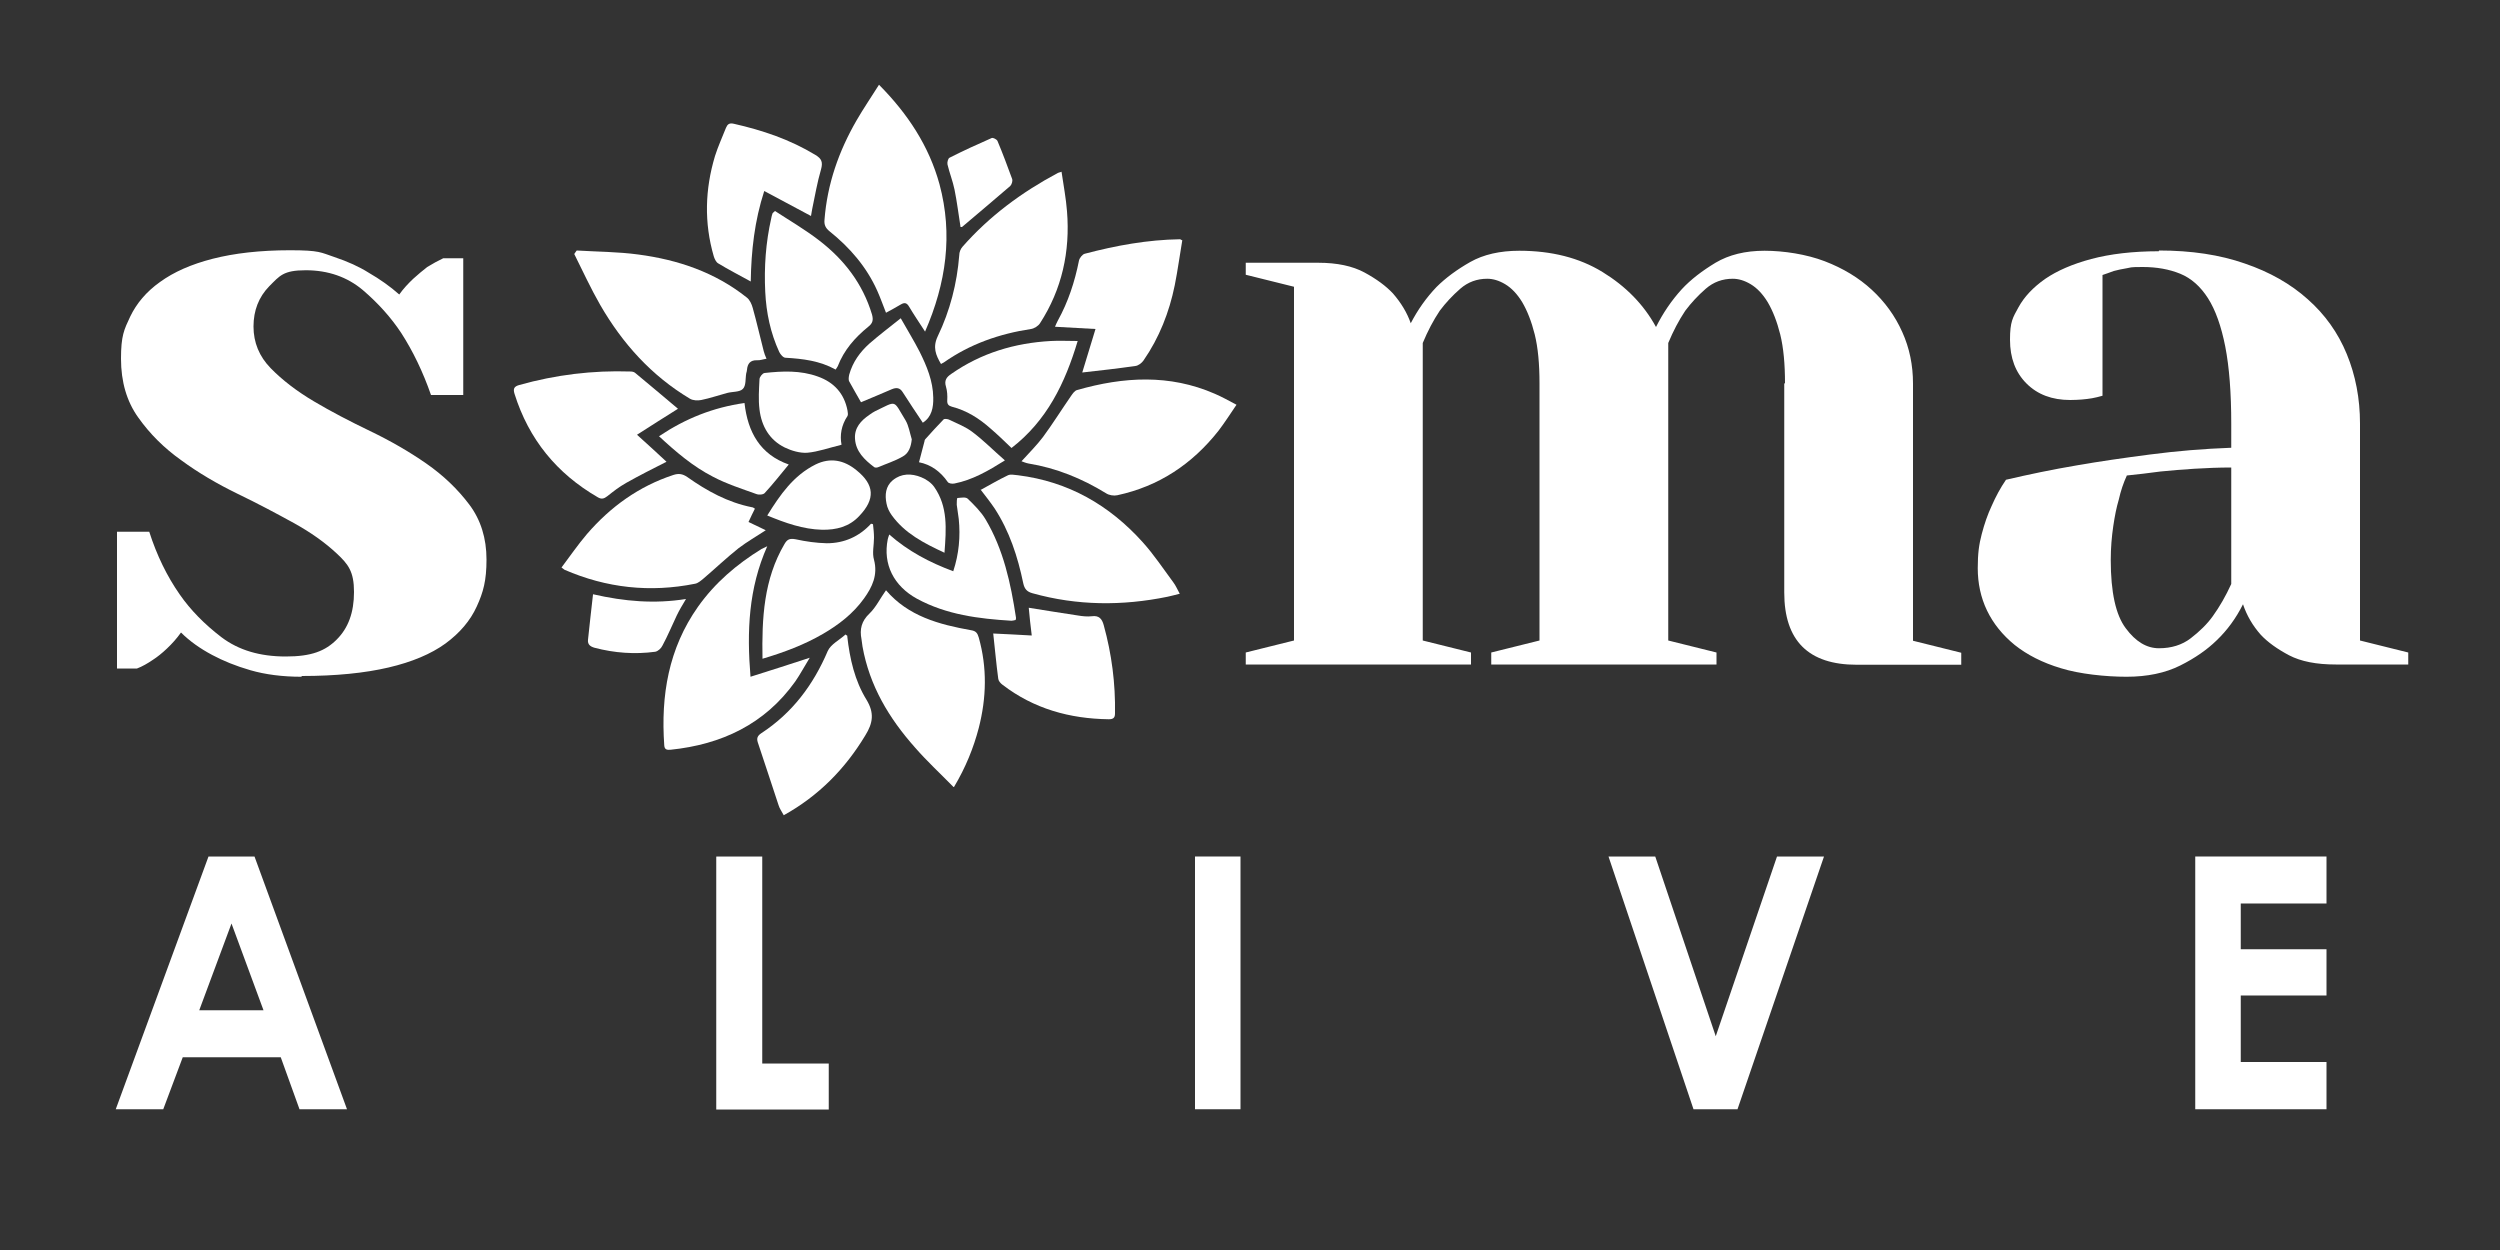 <?xml version="1.0" encoding="UTF-8"?>
<svg id="Layer_1" data-name="Layer 1" xmlns="http://www.w3.org/2000/svg" version="1.1" viewBox="0 0 1000 500">
  <rect x="0" y="0" width="1000" height="500" fill="#333333" stroke="none"/>
  <defs>
    <style>
      .cls-1 {
        fill: #fff;
        stroke-width: 0px;
      }
    </style>
  </defs>
  <path class="cls-1" d="M83.2,342.6h18.6l37,101.1h-19l-7.5-20.8h-39.2l-7.8,20.8h-19l37.1-101.1h0ZM92.6,369.4l-12.9,34.7h25.7l-12.8-34.7Z"/>
  <path class="cls-1" d="M286.6,342.6h18.3v82.8h26.6v18.4h-45v-101.1h0Z"/>
  <path class="cls-1" d="M478,342.6h18.2v101.1h-18.2v-101.1h0Z"/>
  <path class="cls-1" d="M643.3,342.6h18.8l24.2,71.9,24.5-71.9h18.8l-34.6,101.1h-17.6l-34-101.1h0Z"/>
  <path class="cls-1" d="M878.1,342.6h52.5v18.8h-34.3v18.3h34.3v18.5h-34.3v26.6h34.3v18.9h-52.5v-101.1h0Z"/>
  <path class="cls-1" d="M120.6,270.7c-7.7,0-14.5-.9-20.4-2.6-5.9-1.7-11-3.8-15.3-6.1-4.9-2.6-9.1-5.6-12.5-9-1.7,2.4-3.6,4.5-5.6,6.4s-3.9,3.4-5.6,4.5c-2.2,1.5-4.3,2.7-6.4,3.5h-8v-54.7h12.9c3,9.4,7.1,17.8,12.2,25.1,4.3,6.2,9.9,11.9,16.7,17.1,6.9,5.2,15.4,7.7,25.7,7.7s15.8-2.2,20.4-6.8,6.9-10.8,6.9-19-2.3-11.1-6.9-15.4c-4.6-4.3-10.3-8.4-17.2-12.2s-14.4-7.8-22.5-11.7c-8.2-4-15.7-8.4-22.5-13.4-6.9-4.9-12.6-10.6-17.2-17.1-4.6-6.4-6.9-14.3-6.9-23.5s1.2-11.6,3.7-16.9c2.5-5.2,6.4-9.9,11.9-13.8,5.5-4,12.5-7.1,21.1-9.3,8.6-2.2,18.9-3.4,30.9-3.4s12.3.9,17.7,2.7,10,3.9,13.8,6.3c4.5,2.6,8.6,5.5,12.2,8.7,1.7-2.4,3.6-4.4,5.6-6.3,2-1.8,3.9-3.4,5.6-4.7,2.1-1.3,4.3-2.5,6.4-3.5h8v54.7h-12.9c-3.2-9.2-7.2-17.5-11.9-24.8-4.1-6.2-9.2-11.9-15.4-17.2-6.2-5.2-13.8-7.9-22.8-7.9s-10.4,2.2-14.6,6.4c-4.2,4.3-6.3,9.7-6.3,16.1s2.3,12,6.9,16.7c4.6,4.7,10.3,9.1,17.2,13.2,6.9,4.1,14.4,8,22.5,11.9,8.1,3.9,15.6,8.2,22.5,13,6.9,4.8,12.6,10.3,17.2,16.4,4.6,6.1,6.9,13.5,6.9,22s-1.3,13.1-3.9,18.8c-2.6,5.7-6.8,10.6-12.5,14.8-5.8,4.2-13.4,7.4-22.8,9.6s-21,3.4-34.7,3.4h0Z"/>
  <path class="cls-1" d="M714,153.3c0-7.7-.6-14.2-1.9-19.5-1.3-5.2-3-9.5-5-12.9-2-3.3-4.3-5.7-6.8-7.2-2.5-1.5-4.9-2.2-7.2-2.2-4.1,0-7.7,1.3-10.8,4-3.1,2.7-5.8,5.6-8.2,8.8-2.6,3.9-4.8,8.1-6.8,12.9v119l19.3,4.8v4.8h-90.1v-4.8l19.3-4.8v-102.9c0-7.7-.6-14.2-1.9-19.5-1.3-5.2-3-9.5-5-12.9-2-3.3-4.3-5.7-6.8-7.2-2.5-1.5-4.9-2.2-7.2-2.2-4.1,0-7.7,1.3-10.8,4-3.1,2.7-5.8,5.6-8.2,8.8-2.6,3.9-4.8,8.1-6.8,12.9v119l19.3,4.8v4.8h-90.1v-4.8l19.3-4.8V114.7l-19.3-4.8v-4.8h29c7.5,0,13.7,1.3,18.5,3.9s8.6,5.4,11.4,8.4c3.2,3.7,5.6,7.6,7.1,11.9,2.8-5.4,6.2-10.2,10.3-14.5,3.6-3.6,8.2-7,13.5-10s11.9-4.5,19.6-4.5c12.9,0,24,2.8,33.3,8.5,9.3,5.7,16.5,13,21.4,22,2.8-5.6,6.2-10.6,10.3-15.1,3.6-3.9,8.2-7.4,13.5-10.6,5.4-3.2,11.9-4.8,19.6-4.8s16.8,1.4,24.1,4.2c7.3,2.8,13.6,6.6,18.8,11.4,5.2,4.8,9.3,10.4,12.2,16.9,2.9,6.4,4.3,13.3,4.3,20.6v102.9l19.3,4.8v4.8h-41.8c-19.3,0-29-9.6-29-28.9v-83.6h0Z"/>
  <path class="cls-1" d="M863.6,100.2c12.9,0,24.3,1.7,34.3,5.2,10,3.4,18.4,8.2,25.2,14.3,6.9,6.1,12.1,13.4,15.6,21.9s5.3,17.8,5.3,27.8v86.8l19.3,4.8v4.8h-29c-7.7,0-13.9-1.2-18.7-3.7-4.7-2.5-8.5-5.2-11.3-8.2-3.2-3.6-5.6-7.7-7.1-12.2-2.8,5.6-6.3,10.4-10.6,14.5-3.7,3.6-8.5,7-14.5,10-6,3-13.2,4.5-21.5,4.5s-18.8-1.1-26.2-3.4c-7.4-2.2-13.6-5.4-18.5-9.3-4.9-4-8.6-8.6-11.1-13.8-2.5-5.2-3.7-10.9-3.7-16.9s.5-9.5,1.6-13.7c1.1-4.2,2.4-7.9,3.9-11.1,1.7-3.9,3.6-7.4,5.8-10.6,9-2.1,18.5-4.1,28.6-5.8,8.6-1.5,18.2-2.9,29-4.3,10.7-1.4,21.5-2.3,32.5-2.7v-9.6c0-12.4-.8-22.7-2.4-30.9-1.6-8.1-3.9-14.6-6.9-19.3-3-4.7-6.7-8-11.1-9.8-4.4-1.8-9.4-2.7-15-2.7s-4.5.2-6.4.5-3.7.7-5.2,1.1c-1.7.6-3.2,1.2-4.5,1.6v48.3c-1.5.4-2.9.8-4.2,1s-2.6.4-4,.5c-1.4.1-3,.2-4.7.2-7.3,0-13.1-2.2-17.5-6.6-4.4-4.4-6.6-10.2-6.6-17.5s1.1-8.8,3.4-13,5.8-7.9,10.6-11.3c4.8-3.3,11-6,18.5-8s16.5-3.1,27-3.1h0ZM850.7,190.3c-1.3,2.8-2.4,6-3.2,9.6-.9,3-1.6,6.5-2.2,10.6-.6,4.1-1,8.6-1,13.5,0,12.9,2,22,6,27.3,4,5.4,8.4,8,13.3,8s9.2-1.3,12.7-4c3.5-2.7,6.5-5.6,8.8-8.8,2.8-3.9,5.2-8.1,7.4-12.9v-46.6c-4.9,0-9.9.2-14.8.5-4.9.3-9.4.7-13.5,1.1-4.7.6-9.2,1.2-13.5,1.6h0Z"/>
  <path class="cls-1" d="M370,132.6c-2.4-3.7-4.5-6.8-6.4-10-.9-1.5-1.8-1.7-3.3-.8-1.9,1.1-3.8,2.2-5.9,3.3-1.2-3-2.2-5.9-3.5-8.8-4.3-9.6-11-17.3-19.1-23.8-1.6-1.3-2.2-2.6-2-4.6,1.1-14.3,5.7-27.4,12.8-39.7,2.7-4.7,5.8-9.2,9-14.3,11.5,11.6,20,24.5,24.2,39.8,5.4,20.1,2.7,39.5-5.8,59h0Z"/>
  <path class="cls-1" d="M230.7,100.2c8.2.5,16.5.5,24.6,1.6,15.9,2.1,30.7,7.1,43.4,17.2,1.2.9,2,2.7,2.4,4.2,1.6,5.7,2.9,11.5,4.4,17.3.2.9.6,1.8,1.1,3-1.4.2-2.6.7-3.8.6-2.7-.1-3.8,1.4-4,3.8,0,.5-.2.9-.3,1.4-.4,2.1,0,5-1.4,6.3-1.3,1.3-4.1,1-6.3,1.6-3.4.9-6.8,2.1-10.3,2.8-1.4.3-3.3.2-4.5-.5-15.4-9.2-27-22.1-35.9-37.5-3.8-6.6-7-13.6-10.4-20.4.3-.4.6-.9.9-1.3h0Z"/>
  <path class="cls-1" d="M408.7,184.4c3-3.3,6-6.3,8.5-9.6,3.9-5.3,7.4-10.9,11.2-16.4.7-1,1.5-2.2,2.5-2.4,18.5-5.3,36.9-6.4,55,1.5,2.8,1.2,5.5,2.7,8.7,4.4-2.5,3.7-4.7,7.1-7.2,10.4-10.5,13.3-23.8,22.2-40.5,25.8-1.4.3-3.3,0-4.5-.8-9.6-5.9-19.9-10.1-31-11.9-1.1-.2-2.2-.7-2.8-.9h0Z"/>
  <path class="cls-1" d="M392.2,196c3.7-2,7.2-4.1,11-5.9,1.1-.5,2.6-.1,4,0,20.1,2.5,36.5,11.9,49.9,26.8,4.5,5,8.2,10.6,12.2,16,1,1.3,1.6,2.8,2.6,4.6-1.8.4-3.3.9-4.9,1.2-18.1,3.7-36.1,3.6-54-1.4-2.2-.6-3.2-1.7-3.7-4-2.2-10.6-5.5-20.8-11.5-30-1.7-2.5-3.6-4.9-5.6-7.5h0Z"/>
  <path class="cls-1" d="M381.4,314.8c-5.4-5.5-10.7-10.4-15.4-15.8-10.4-11.7-18.2-24.7-21-40.4-.2-1-.2-1.9-.4-2.9-.8-4,0-7.3,3.2-10.3,2.6-2.5,4.3-6.1,6.6-9.3,8.9,10.4,21.2,13.7,34.1,16,1.9.3,2.5,1.2,3,2.9,3.4,12.1,3.1,24.1,0,36.2-2.1,8-5.2,15.7-9.9,23.6h0Z"/>
  <path class="cls-1" d="M424.6,68.6c.8,5.5,1.8,10.7,2.2,15.9,1.3,16.1-2,31.2-10.8,44.8-.7,1.1-2.3,2.1-3.6,2.3-12.6,1.9-24.4,6-34.9,13.4-.3.2-.7.3-1.1.6-2.1-3.6-3.4-6.7-1.3-11.1,4.9-10.2,7.7-21.1,8.6-32.4,0-1.2.5-2.5,1.3-3.4,10.8-12.3,23.7-21.8,38.1-29.5.2-.1.5-.2,1.6-.5h0Z"/>
  <path class="cls-1" d="M302,203.4c-.9,1.7-1.6,3.3-2.6,5.4,2.3,1.1,4.5,2.1,6.9,3.3-3.8,2.5-7.5,4.6-10.9,7.2-4.9,3.9-9.4,8.2-14.1,12.2-1,.8-2.1,1.8-3.3,2-18,3.6-35.4,1.7-52.2-5.6-.2-.1-.4-.3-1.2-.9,3.4-4.5,6.6-9.2,10.2-13.4,9.4-10.9,20.8-19.1,34.5-23.6,2.1-.7,3.7-.5,5.6.8,7.9,5.6,16.3,10.2,25.9,12.1.4,0,.7.3,1.2.6h0Z"/>
  <path class="cls-1" d="M306.9,218.5c-7.5,16.9-8.2,34-6.7,52.2,8-2.5,15.4-4.9,23.7-7.6-2.1,3.4-3.8,6.6-5.8,9.5-12.2,17.1-29.5,25.2-49.9,27.3-1.4.1-2.4,0-2.5-1.8-1.4-19.9,1.7-38.7,13.5-55.4,6.8-9.6,15.5-17,25.4-23.1.6-.3,1.2-.6,2.3-1.1h0Z"/>
  <path class="cls-1" d="M271.2,163.5c-5.1,3.2-10.5,6.6-16.4,10.4,4.4,4,8.2,7.4,11.8,10.8-5.5,2.8-10.9,5.5-16.2,8.5-2.7,1.5-5.1,3.4-7.5,5.3-1.3,1-2.3,1.3-3.8.4-16.4-9.5-27.6-23.2-33.3-41.4-.6-2-.2-2.9,1.9-3.5,14.6-4.1,29.4-5.9,44.4-5.4.6,0,1.4.1,1.9.5,5.8,4.8,11.6,9.7,17.3,14.5h0Z"/>
  <path class="cls-1" d="M334.2,147.8c-6.3-3.5-13.1-4.3-20-4.7-.9,0-2-1.3-2.5-2.3-3.5-7.6-5.2-15.7-5.6-24-.5-9.9.2-19.8,2.4-29.5.1-.7.3-1.3.5-1.9,0-.2.3-.3,1-1,5.8,3.8,12,7.4,17.7,11.8,10,7.7,17.4,17.3,21.1,29.6.6,2.2.3,3.5-1.5,4.9-5.3,4.3-9.7,9.3-12.2,15.8-.2.4-.5.8-.9,1.4h0Z"/>
  <path class="cls-1" d="M472.9,96.2c-1,5.8-1.8,11.9-3,17.9-2.2,10.8-6.2,21-12.5,30.1-.7,1-2.1,2.1-3.3,2.2-7,1-14,1.8-21.2,2.6,1.6-5.4,3.4-11,5.3-17.4-5.8-.3-10.9-.6-16.2-.9.4-.9.7-1.7,1.1-2.4,4.2-7.6,6.8-15.6,8.5-24.1.2-1,1.4-2.5,2.3-2.7,12.5-3.3,25.1-5.6,38.1-5.8.2,0,.3.2,1,.5h0Z"/>
  <path class="cls-1" d="M338.9,254.5c1,9,3,17.8,7.7,25.4,3.2,5.3,2.6,9.3-.5,14.3-8.1,13.4-18.6,24.1-32.6,31.9-.8-1.5-1.7-2.7-2.1-4.1-2.8-8.4-5.5-16.8-8.3-25.1-.5-1.6-.1-2.6,1.4-3.6,12.4-8.1,20.8-19.3,26.6-32.9,1.2-2.7,4.7-4.4,7.1-6.6.3.2.5.4.8.6h0Z"/>
  <path class="cls-1" d="M300.3,112.6c-4.7-2.6-9-4.8-13.1-7.3-.8-.5-1.4-1.8-1.7-2.8-3.9-13.4-3.5-26.8.5-40.1,1.2-3.8,2.9-7.5,4.4-11.3.6-1.4,1.3-2,3.1-1.6,11.5,2.6,22.5,6.3,32.7,12.5,2.5,1.5,3,2.9,2.2,5.8-1.5,5.1-2.4,10.5-3.5,15.7-.2.9-.3,1.9-.5,2.9-6.2-3.3-12.3-6.6-18.7-10-3.9,12-5.2,23.9-5.4,36.1h0Z"/>
  <path class="cls-1" d="M397.2,253.4c4.9.2,9.9.5,15.5.8-.5-4-.9-7.6-1.2-11.1,6.7,1.1,13.2,2.1,19.7,3.1,1.8.3,3.7.5,5.5.3,2.9-.4,4.1,1,4.8,3.6,3.2,11.6,4.7,23.3,4.5,35.3,0,1.8-.8,2.3-2.5,2.3-15.6-.2-30-4.2-42.5-13.8-.8-.6-1.6-1.5-1.7-2.4-.8-5.9-1.3-11.8-2-18h0Z"/>
  <path class="cls-1" d="M305,263.6c-.3-16.4.5-31.9,8.8-46,1.1-1.9,2.1-2.3,4.4-1.9,4.1.9,8.3,1.5,12.5,1.6,6.9,0,12.9-2.6,17.7-7.8.3,0,.5.1.8.2.2,1.8.4,3.6.4,5.4,0,3-.8,6.1,0,8.8,1.6,6.1-.7,10.9-4,15.5-4.3,6-10.1,10.5-16.5,14.2-7.4,4.3-15.4,7.3-24.1,9.9h0Z"/>
  <path class="cls-1" d="M431.1,136.3c-5.1,17.1-12.4,32-26.5,42.9-2.9-2.8-5.6-5.4-8.4-7.8-4.5-4-9.5-7.2-15.4-8.7-1.4-.4-2-1-1.9-2.6.1-1.8,0-3.7-.5-5.4-.8-2.5.2-3.9,2.2-5.2,11.9-8.3,25.3-12.3,39.7-13.1,3.4-.2,6.8,0,10.8,0h0Z"/>
  <path class="cls-1" d="M406.2,248c-.5.1-1.1.3-1.6.3-13.1-.8-26-2.4-37.8-8.8-9.3-5.1-13.7-13.8-11.7-23.8.1-.5.3-1,.6-1.9,7.6,6.7,16.2,11.2,25.6,14.7,2.3-7,2.9-13.9,2.2-20.9-.2-1.9-.6-3.8-.8-5.7,0-.9,0-2.7.3-2.7,1.4-.1,3.3-.5,4.1.3,2.6,2.5,5.3,5.2,7.1,8.2,7.2,12.1,10.1,25.6,12.2,39.4,0,.3,0,.6-.2,1h0Z"/>
  <path class="cls-1" d="M263.6,174.5c10.6-7.1,21.6-11.5,34.2-13.3,1.3,11.7,6.3,20.6,17.7,24.6-3.3,4-6.3,7.8-9.6,11.4-.6.7-2.4.8-3.4.4-5.8-2.1-11.8-4-17.3-6.9-8-4.1-14.8-9.9-21.7-16.3h0Z"/>
  <path class="cls-1" d="M336.6,177.9c-4.9,1.2-9.3,2.8-13.7,3.2-2.9.2-6.3-.8-9-2.1-6.1-3-9.3-8.5-10.1-15.2-.5-4-.2-8,0-12.1,0-.9,1.2-2.4,2-2.5,7.2-.8,14.4-1.1,21.3,1.4,6.5,2.3,10.6,6.8,11.9,13.6.1.7.3,1.7,0,2.2-2.5,3.7-3.1,7.8-2.4,11.4h0Z"/>
  <path class="cls-1" d="M306.9,206.2c5.2-8.4,10.5-16,19.3-20.4,5.9-2.9,11.4-1.8,16.4,2.3,7.2,5.8,7.6,11.5,1.1,18.3-4,4.3-9.2,5.6-14.9,5.5-7.6-.2-14.6-2.7-21.9-5.7h0Z"/>
  <path class="cls-1" d="M369.2,169.2c-2.8-4.2-5.5-8.2-8.1-12.3-1.1-1.8-2.5-2-4.4-1.2-4.1,1.8-8.3,3.5-12.3,5.2-1.5-2.7-3.2-5.5-4.7-8.3-.4-.7-.2-1.9,0-2.8,1.4-5,4.3-9,8.1-12.4,3.9-3.4,8-6.5,12.5-10.1,2.7,4.8,5.3,9,7.5,13.3,2.9,5.8,5.4,11.8,5.5,18.4.1,4-.6,7.8-4.2,10.1h0Z"/>
  <path class="cls-1" d="M237.2,237.7c12.7,2.9,24.6,3.9,37.2,1.9-1.5,2.5-2.7,4.5-3.7,6.6-1.9,4-3.6,8.1-5.7,12-.5,1.1-1.8,2.3-2.9,2.5-8.2,1.1-16.3.5-24.3-1.6-1.7-.5-2.8-1.3-2.6-3.2.6-5.9,1.3-11.8,2-18.1h0Z"/>
  <path class="cls-1" d="M384.2,90.7c-.8-5-1.4-10-2.4-14.9-.7-3.4-2-6.6-2.8-10-.2-.8.2-2.4.8-2.7,5.5-2.8,11.2-5.4,16.9-7.9.5-.2,2,.5,2.3,1.2,2.1,5,4,10.1,5.9,15.3.2.7-.2,2.1-.8,2.7-6.4,5.5-12.8,10.9-19.3,16.4-.1,0-.4,0-.6,0h0Z"/>
  <path class="cls-1" d="M401.9,184.2c-6.7,4.2-13,7.8-20.1,9.2-.9.2-2.3,0-2.7-.6-2.9-4.2-6.8-7-11.5-7.9.8-3,1.5-5.7,2.2-8.4,0-.3.1-.6.3-.8,2.4-2.7,4.8-5.3,7.3-7.9.4-.4,1.5-.2,2.1,0,3.3,1.6,6.8,2.9,9.6,5.1,4.4,3.3,8.3,7.3,12.8,11.2h0Z"/>
  <path class="cls-1" d="M377.8,221.1c-8.4-3.9-15.9-7.8-21.1-15-1-1.4-1.8-3-2.1-4.7-.7-3.4-.4-6.9,2.5-9.3,3.4-2.8,7.5-2.8,11.4-1.2,2,.8,4,2.2,5.2,3.9,5.5,7.9,4.8,16.7,4.1,26.2h0Z"/>
  <path class="cls-1" d="M364.7,175.8c-.3,2.9-1.2,5.5-3.6,6.8-3.1,1.8-6.6,2.9-9.9,4.3-.5.2-1.3.2-1.6-.1-3.8-2.9-7.3-6.2-7.6-11.3-.3-4.4,2.4-7.3,5.8-9.6.7-.5,1.4-1,2.2-1.4,9-4.3,7.1-4.7,12.2,3.6,1.3,2.2,1.7,5,2.5,7.6h0Z"/>
</svg>